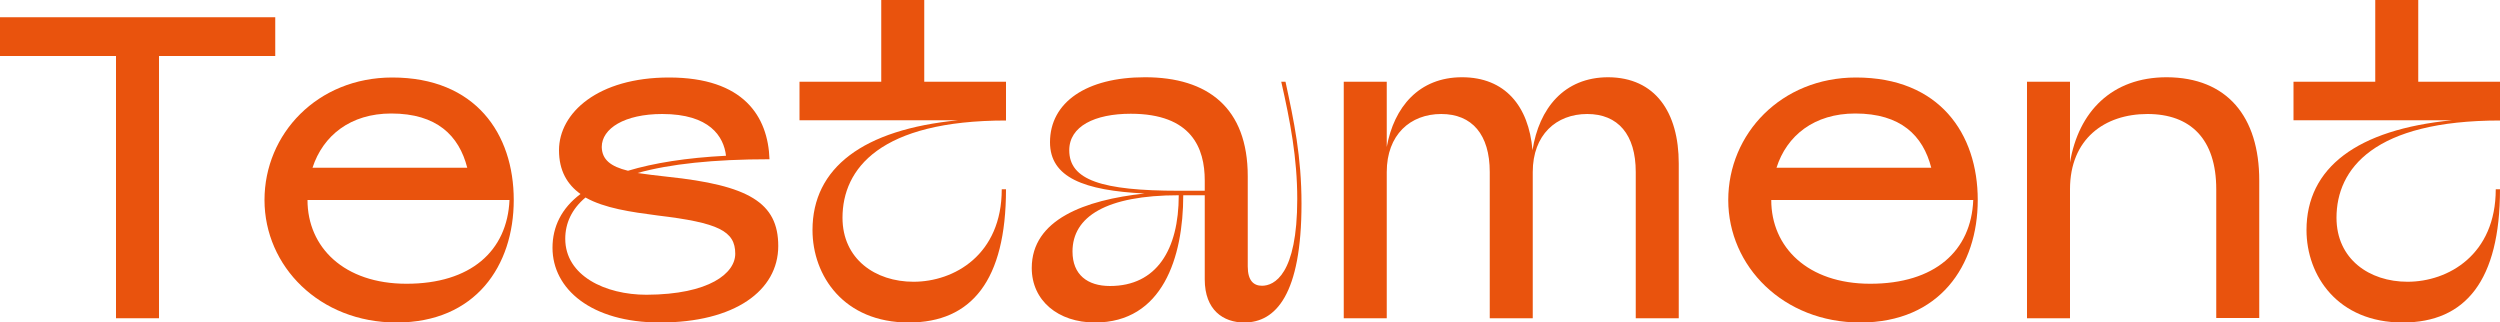 <?xml version="1.0" encoding="utf-8"?>
<!-- Generator: Adobe Illustrator 27.5.0, SVG Export Plug-In . SVG Version: 6.00 Build 0)  -->
<svg version="1.1" id="Ebene_1" xmlns="http://www.w3.org/2000/svg" xmlns:xlink="http://www.w3.org/1999/xlink" x="0px" y="0px"
	 viewBox="0 0 1000 129" style="enable-background:new 0 0 1000 129;" xml:space="preserve">
<style type="text/css">
	.st0{fill:#E9530D;}
</style>
<g>
	<path class="st0" d="M110.1,22.4H63.6v104.9H46.4V22.4H0V6.9h110.1V22.4z"/>
	<path class="st0" d="M205.5,80c0,26.3-15.3,49-46.9,49c-30.8,0-52.8-22.5-52.8-49s21.2-49,51.1-49C190.2,31,205.5,53.5,205.5,80z
		 M203.8,80H123c0,18.9,14.6,33.5,39.6,33.5C188.3,113.5,202.9,100.4,203.8,80z M125,67.1h61.9c-3.3-12.9-12.2-21.7-30.4-21.7
		C140.2,45.4,129.2,54.2,125,67.1z"/>
	<path class="st0" d="M311.3,98.4c0,17.9-17.5,30.6-47.3,30.6c-27.5,0-43-13.4-43-29.9c0-8.4,3.6-15.8,11.2-21.5
		c-5.3-3.8-8.6-9.3-8.6-17.5c0-15,15.6-29.1,44-29.1c29.9,0,39.6,15.6,40.2,32.7c-22.5,0-39.9,1.9-52.8,5.5c3.4,0.5,7.4,1,12,1.5
		C299.4,74.1,311.3,81,311.3,98.4z M294.1,101.5c0-9.1-6.7-12.4-31-15.3c-10.7-1.4-21.3-2.9-28.9-7.2c-5.5,4.6-8.1,10.3-8.1,16.5
		c0,14.8,16,22.4,32.5,22.4C283.9,117.8,294.1,109.2,294.1,101.5z M251.2,68.3c10.3-3.1,23.4-5.2,39.2-6
		c-0.9-7.7-6.5-16.7-25.5-16.7c-15.1,0-24.2,5.8-24.2,13.2C240.8,63.8,244.2,66.6,251.2,68.3z"/>
	<path class="st0" d="M402.4,32.7v15.5c-50.4,0-65.4,19.3-65.4,38.9c0,16.5,13.1,25.6,28.4,25.6c16.3,0,35.3-10.8,35.3-37h1.7
		c0,36.5-13.8,53.3-38.9,53.3c-26,0-38.5-18.7-38.5-37c0-24.8,20.1-40.2,58.3-43.9h-63.5V32.7h32.7V0h17.2v32.7H402.4z"/>
	<path class="st0" d="M520.6,81.5c0,36.3-10.3,47.5-22.9,47.5c-8.4,0-15.8-5-15.8-17.2V78.1h-8.6c0,24.9-8.3,50.9-35.3,50.9
		c-14.8,0-25.3-8.8-25.3-21.8c0-19.4,21.2-27.2,45.1-29.8c-24.2-1.2-37.8-6.4-37.8-20.5c0-16,14.6-26,38-26
		c25.1,0,41.1,12.2,41.1,39.6v36.1c0,5.7,2.4,7.7,5.7,7.7c4.8,0,14.1-4.3,14.1-34.7c0-16.3-2.8-31.1-6.4-46.9h1.7
		C517.6,48.5,520.6,62.6,520.6,81.5z M481.9,72.2c0-12.9-5.2-26.7-29.6-26.7c-14.4,0-24.6,5-24.6,14.6c0,11.9,12.9,16.2,43.9,16.2
		h10.3V72.2z M471.5,78.1c-29.1,0-42.5,8.6-42.5,22.5c0,9.3,6,13.8,15,13.8C462.6,114.4,471.5,99.9,471.5,78.1z"/>
	<path class="st0" d="M671.5,65.4v61.9h-17.2V68.8c0-15-7.1-23.2-19.4-23.2c-12.4,0-21.8,8.3-21.8,23.2v58.5h-17.2V68.8
		c0-15-7.1-23.2-19.4-23.2c-12.4,0-21.8,8.3-21.8,23.2v58.5h-17.2V32.7h17.2v26.1c2.9-16,12.9-27.9,30.1-27.9
		c17.2,0,26.7,11.5,28.2,29.2c2.6-16.7,12.6-29.2,30.3-29.2C662.1,31,671.5,44.9,671.5,65.4z"/>
	<path class="st0" d="M791.1,80c0,26.3-15.3,49-47,49c-30.8,0-52.8-22.5-52.8-49s21.2-49,51.1-49C775.8,31,791.1,53.5,791.1,80z
		 M789.3,80h-80.8c0,18.9,14.6,33.5,39.6,33.5C773.9,113.5,788.5,100.4,789.3,80z M710.6,67.1h61.9c-3.3-12.9-12.2-21.7-30.4-21.7
		C725.7,45.4,714.7,54.2,710.6,67.1z"/>
	<path class="st0" d="M903.7,72.2v55h-17.2V75.7c0-20.1-10.3-30.1-27.5-30.1c-17.2,0-31,10-31,30.1v51.6h-17.2V32.7H828V65
		c3.4-20.3,16.7-34.1,38.7-34.1C890.8,31,903.7,46.6,903.7,72.2z"/>
	<path class="st0" d="M1000,32.7v15.5c-50.4,0-65.4,19.3-65.4,38.9c0,16.5,13.1,25.6,28.4,25.6c16.3,0,35.3-10.8,35.3-37h1.7
		c0,36.5-13.8,53.3-38.9,53.3c-26,0-38.5-18.7-38.5-37c0-24.8,20.1-40.2,58.3-43.9h-63.5V32.7h32.7V0h17.2v32.7H1000z"/>
</g>
</svg>
